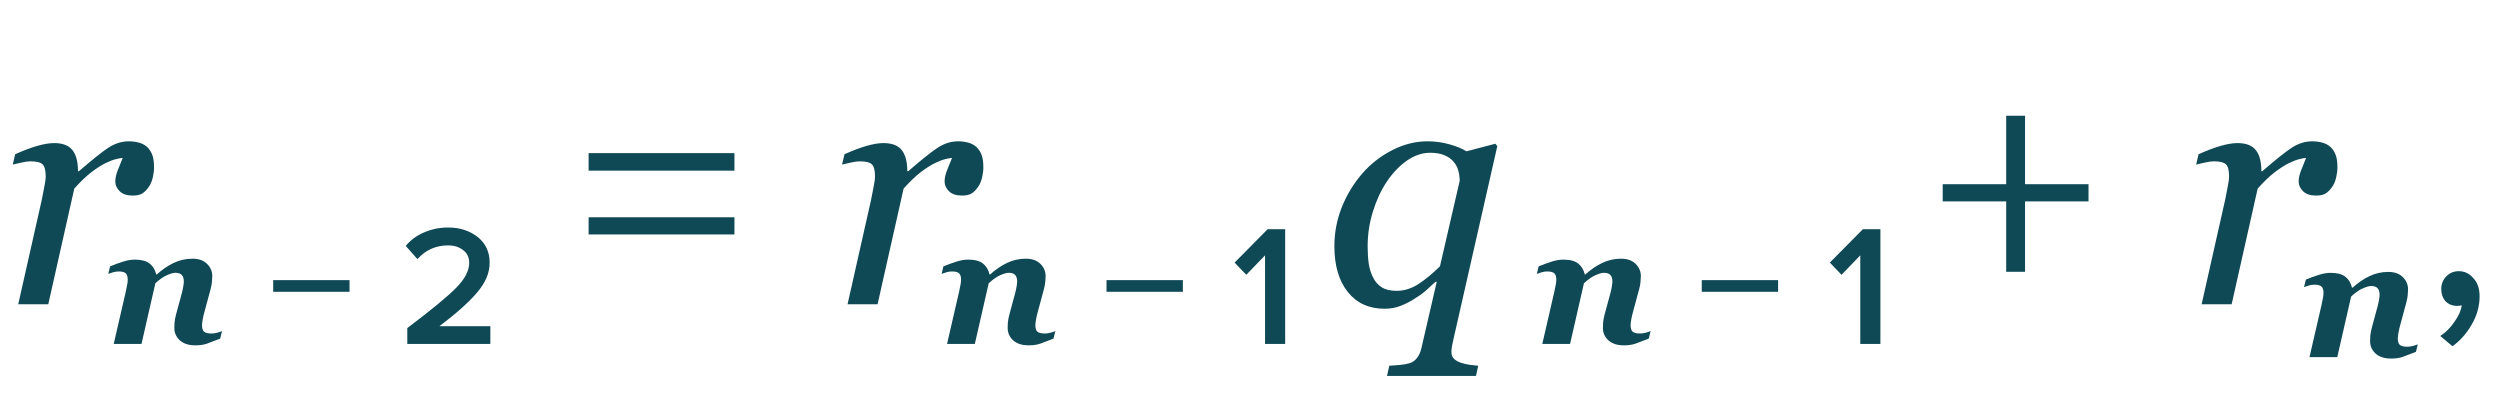 <?xml version="1.0" encoding="UTF-8"?> <svg xmlns="http://www.w3.org/2000/svg" width="189" height="30" viewBox="0 0 189 30" fill="none"> <path d="M11.646 12.673C11.646 12.901 11.613 13.153 11.548 13.43C11.483 13.698 11.389 13.922 11.267 14.101C11.121 14.321 10.958 14.492 10.779 14.614C10.608 14.728 10.36 14.785 10.034 14.785C9.595 14.785 9.265 14.675 9.045 14.455C8.826 14.235 8.716 13.991 8.716 13.723C8.716 13.47 8.777 13.19 8.899 12.88C9.021 12.563 9.147 12.25 9.277 11.94C9.18 11.94 9.017 11.969 8.789 12.026C8.569 12.075 8.301 12.176 7.983 12.331C7.666 12.486 7.304 12.718 6.897 13.027C6.498 13.336 6.071 13.747 5.615 14.26L3.65 23H1.379L3.162 15.09C3.202 14.895 3.259 14.602 3.333 14.211C3.414 13.82 3.455 13.531 3.455 13.344C3.455 12.889 3.377 12.583 3.223 12.429C3.068 12.274 2.759 12.197 2.295 12.197C2.116 12.197 1.888 12.229 1.611 12.294C1.335 12.351 1.119 12.4 0.964 12.441L1.147 11.66C1.782 11.375 2.344 11.163 2.832 11.025C3.32 10.887 3.739 10.817 4.089 10.817C4.74 10.817 5.204 10.996 5.481 11.354C5.758 11.704 5.896 12.233 5.896 12.941H5.969C6.938 12.103 7.67 11.517 8.166 11.184C8.671 10.85 9.196 10.683 9.741 10.683C10.002 10.683 10.254 10.716 10.498 10.781C10.742 10.846 10.95 10.956 11.121 11.11C11.3 11.281 11.43 11.481 11.511 11.709C11.601 11.928 11.646 12.25 11.646 12.673ZM55.524 12.9H44.499V11.575H55.524V12.9ZM55.524 17.725H44.499V16.425H55.524V17.725ZM74.341 12.673C74.341 12.901 74.308 13.153 74.243 13.43C74.178 13.698 74.085 13.922 73.962 14.101C73.816 14.321 73.653 14.492 73.474 14.614C73.303 14.728 73.055 14.785 72.73 14.785C72.29 14.785 71.96 14.675 71.741 14.455C71.521 14.235 71.411 13.991 71.411 13.723C71.411 13.47 71.472 13.19 71.594 12.88C71.716 12.563 71.842 12.25 71.973 11.94C71.875 11.94 71.712 11.969 71.484 12.026C71.265 12.075 70.996 12.176 70.679 12.331C70.361 12.486 69.999 12.718 69.592 13.027C69.194 13.336 68.766 13.747 68.311 14.26L66.345 23H64.075L65.857 15.09C65.898 14.895 65.955 14.602 66.028 14.211C66.109 13.82 66.15 13.531 66.15 13.344C66.15 12.889 66.073 12.583 65.918 12.429C65.763 12.274 65.454 12.197 64.99 12.197C64.811 12.197 64.583 12.229 64.307 12.294C64.03 12.351 63.814 12.4 63.66 12.441L63.843 11.66C64.478 11.375 65.039 11.163 65.527 11.025C66.016 10.887 66.435 10.817 66.785 10.817C67.436 10.817 67.9 10.996 68.176 11.354C68.453 11.704 68.591 12.233 68.591 12.941H68.665C69.633 12.103 70.365 11.517 70.862 11.184C71.366 10.85 71.891 10.683 72.436 10.683C72.697 10.683 72.949 10.716 73.193 10.781C73.438 10.846 73.645 10.956 73.816 11.11C73.995 11.281 74.125 11.481 74.207 11.709C74.296 11.928 74.341 12.25 74.341 12.673ZM108.618 21.303H108.533C108.329 21.474 108.118 21.665 107.898 21.877C107.686 22.08 107.385 22.304 106.995 22.548C106.669 22.768 106.311 22.955 105.92 23.11C105.53 23.265 105.115 23.342 104.675 23.342C103.495 23.342 102.568 22.919 101.892 22.072C101.217 21.226 100.879 20.07 100.879 18.605C100.879 17.596 101.066 16.616 101.44 15.664C101.823 14.711 102.344 13.857 103.003 13.1C103.638 12.376 104.386 11.794 105.249 11.354C106.12 10.907 107.011 10.683 107.922 10.683C108.5 10.683 109.058 10.76 109.595 10.915C110.14 11.07 110.563 11.245 110.864 11.44L113.049 10.866L113.196 11.049L109.888 25.612C109.839 25.816 109.798 26.007 109.766 26.186C109.741 26.365 109.729 26.512 109.729 26.625C109.729 26.845 109.802 27.02 109.949 27.15C110.103 27.281 110.278 27.374 110.474 27.431C110.661 27.496 110.872 27.545 111.108 27.578C111.353 27.61 111.568 27.635 111.755 27.651L111.584 28.42H104.858L105.029 27.651C105.29 27.635 105.554 27.614 105.823 27.59C106.091 27.565 106.327 27.525 106.531 27.468C106.783 27.395 106.982 27.256 107.129 27.053C107.284 26.857 107.393 26.613 107.458 26.32L108.618 21.303ZM110.352 13.674C110.352 13.413 110.319 13.161 110.254 12.917C110.189 12.665 110.067 12.433 109.888 12.221C109.717 12.018 109.485 11.855 109.192 11.733C108.907 11.611 108.549 11.55 108.118 11.55C107.524 11.55 106.942 11.745 106.372 12.136C105.811 12.526 105.306 13.051 104.858 13.71C104.419 14.361 104.065 15.118 103.796 15.981C103.528 16.835 103.394 17.718 103.394 18.63C103.394 19.102 103.422 19.541 103.479 19.948C103.544 20.355 103.658 20.709 103.821 21.01C103.975 21.311 104.191 21.551 104.468 21.73C104.753 21.901 105.127 21.987 105.591 21.987C106.144 21.987 106.685 21.82 107.214 21.486C107.743 21.145 108.293 20.693 108.862 20.131L110.352 13.674ZM157.893 15.225H153.093V20.55H151.668V15.225H146.868V13.925H151.668V8.75H153.093V13.925H157.893V15.225ZM176.709 12.673C176.709 12.901 176.676 13.153 176.611 13.43C176.546 13.698 176.453 13.922 176.331 14.101C176.184 14.321 176.021 14.492 175.842 14.614C175.671 14.728 175.423 14.785 175.098 14.785C174.658 14.785 174.329 14.675 174.109 14.455C173.889 14.235 173.779 13.991 173.779 13.723C173.779 13.47 173.84 13.19 173.962 12.88C174.084 12.563 174.211 12.25 174.341 11.94C174.243 11.94 174.08 11.969 173.853 12.026C173.633 12.075 173.364 12.176 173.047 12.331C172.729 12.486 172.367 12.718 171.96 13.027C171.562 13.336 171.134 13.747 170.679 14.26L168.713 23H166.443L168.225 15.09C168.266 14.895 168.323 14.602 168.396 14.211C168.477 13.82 168.518 13.531 168.518 13.344C168.518 12.889 168.441 12.583 168.286 12.429C168.132 12.274 167.822 12.197 167.358 12.197C167.179 12.197 166.951 12.229 166.675 12.294C166.398 12.351 166.182 12.4 166.028 12.441L166.211 11.66C166.846 11.375 167.407 11.163 167.896 11.025C168.384 10.887 168.803 10.817 169.153 10.817C169.804 10.817 170.268 10.996 170.544 11.354C170.821 11.704 170.959 12.233 170.959 12.941H171.033C172.001 12.103 172.734 11.517 173.23 11.184C173.735 10.85 174.259 10.683 174.805 10.683C175.065 10.683 175.317 10.716 175.562 10.781C175.806 10.846 176.013 10.956 176.184 11.11C176.363 11.281 176.493 11.481 176.575 11.709C176.664 11.928 176.709 12.25 176.709 12.673ZM187.457 22.4C187.457 23.133 187.265 23.833 186.882 24.5C186.498 25.183 186.007 25.742 185.407 26.175L184.482 25.4C184.898 25.133 185.257 24.775 185.557 24.325C185.873 23.892 186.057 23.475 186.107 23.075C186.04 23.108 185.923 23.125 185.757 23.125C185.407 23.125 185.115 23.008 184.882 22.775C184.665 22.525 184.557 22.217 184.557 21.85C184.557 21.483 184.682 21.167 184.932 20.9C185.198 20.633 185.515 20.5 185.882 20.5C186.315 20.5 186.682 20.675 186.982 21.025C187.298 21.358 187.457 21.817 187.457 22.4Z" fill="#0F4956"></path> <path d="M16.785 25.029L16.645 25.6C16.227 25.765 15.892 25.892 15.643 25.981C15.393 26.066 15.103 26.108 14.773 26.108C14.269 26.108 13.878 25.983 13.599 25.733C13.319 25.48 13.18 25.166 13.18 24.794C13.18 24.692 13.184 24.563 13.192 24.407C13.205 24.246 13.241 24.047 13.3 23.81L13.757 22.122C13.804 21.94 13.838 21.777 13.859 21.633C13.884 21.485 13.897 21.364 13.897 21.271C13.897 21.068 13.848 20.909 13.751 20.795C13.654 20.681 13.489 20.623 13.256 20.623C13.112 20.623 12.907 20.681 12.64 20.795C12.373 20.905 12.075 21.112 11.745 21.417L10.698 26H8.597L9.498 22.096C9.523 21.978 9.555 21.823 9.593 21.633C9.636 21.442 9.657 21.284 9.657 21.157C9.657 20.916 9.606 20.75 9.504 20.662C9.407 20.569 9.227 20.522 8.965 20.522C8.829 20.522 8.69 20.543 8.546 20.585C8.406 20.628 8.286 20.668 8.184 20.706L8.324 20.135C8.666 19.995 8.994 19.877 9.308 19.779C9.621 19.678 9.917 19.627 10.196 19.627C10.696 19.627 11.068 19.726 11.313 19.925C11.563 20.12 11.728 20.395 11.809 20.75H11.853C12.268 20.374 12.695 20.082 13.135 19.875C13.58 19.663 14.051 19.557 14.551 19.557C15.021 19.557 15.387 19.686 15.649 19.944C15.915 20.203 16.049 20.516 16.049 20.884C16.049 20.981 16.04 21.119 16.023 21.296C16.011 21.47 15.977 21.656 15.922 21.855L15.44 23.639C15.397 23.787 15.359 23.956 15.325 24.146C15.291 24.337 15.274 24.481 15.274 24.578C15.274 24.824 15.327 24.991 15.433 25.08C15.543 25.169 15.734 25.213 16.004 25.213C16.131 25.213 16.275 25.192 16.436 25.149C16.597 25.103 16.713 25.063 16.785 25.029ZM26.425 22.061H20.653V21.177H26.425V22.061ZM37.07 26H30.791V24.804C32.602 23.435 33.833 22.421 34.483 21.762C35.141 21.095 35.471 20.466 35.471 19.877C35.471 19.452 35.315 19.127 35.003 18.902C34.699 18.668 34.331 18.551 33.898 18.551C32.944 18.551 32.164 18.898 31.558 19.591L30.674 18.59C31.046 18.139 31.514 17.797 32.078 17.563C32.65 17.32 33.248 17.199 33.872 17.199C34.756 17.199 35.501 17.437 36.108 17.914C36.714 18.391 37.018 19.045 37.018 19.877C37.018 20.622 36.706 21.363 36.082 22.1C35.458 22.837 34.504 23.69 33.222 24.661H37.07V26Z" fill="#0F4956"></path> <path d="M79.785 25.029L79.645 25.6C79.227 25.765 78.892 25.892 78.643 25.981C78.393 26.066 78.103 26.108 77.773 26.108C77.269 26.108 76.878 25.983 76.599 25.733C76.319 25.48 76.18 25.166 76.18 24.794C76.18 24.692 76.184 24.563 76.192 24.407C76.205 24.246 76.241 24.047 76.3 23.81L76.757 22.122C76.804 21.94 76.838 21.777 76.859 21.633C76.884 21.485 76.897 21.364 76.897 21.271C76.897 21.068 76.848 20.909 76.751 20.795C76.654 20.681 76.489 20.623 76.256 20.623C76.112 20.623 75.907 20.681 75.64 20.795C75.374 20.905 75.075 21.112 74.745 21.417L73.698 26H71.597L72.498 22.096C72.523 21.978 72.555 21.823 72.593 21.633C72.636 21.442 72.657 21.284 72.657 21.157C72.657 20.916 72.606 20.75 72.504 20.662C72.407 20.569 72.227 20.522 71.965 20.522C71.829 20.522 71.69 20.543 71.546 20.585C71.406 20.628 71.286 20.668 71.184 20.706L71.324 20.135C71.666 19.995 71.995 19.877 72.308 19.779C72.621 19.678 72.917 19.627 73.196 19.627C73.696 19.627 74.068 19.726 74.314 19.925C74.563 20.12 74.728 20.395 74.809 20.75H74.853C75.268 20.374 75.695 20.082 76.135 19.875C76.58 19.663 77.051 19.557 77.551 19.557C78.02 19.557 78.387 19.686 78.649 19.944C78.915 20.203 79.049 20.516 79.049 20.884C79.049 20.981 79.04 21.119 79.023 21.296C79.011 21.47 78.977 21.656 78.922 21.855L78.439 23.639C78.397 23.787 78.359 23.956 78.325 24.146C78.291 24.337 78.274 24.481 78.274 24.578C78.274 24.824 78.327 24.991 78.433 25.08C78.543 25.169 78.734 25.213 79.004 25.213C79.131 25.213 79.275 25.192 79.436 25.149C79.597 25.103 79.713 25.063 79.785 25.029ZM89.425 22.061H83.653V21.177H89.425V22.061ZM97.158 26H95.637V19.305L94.22 20.774L93.336 19.851L95.832 17.329H97.158V26Z" fill="#0F4956"></path> <path d="M124.785 25.029L124.646 25.6C124.227 25.765 123.892 25.892 123.643 25.981C123.393 26.066 123.103 26.108 122.773 26.108C122.269 26.108 121.878 25.983 121.599 25.733C121.319 25.48 121.18 25.166 121.18 24.794C121.18 24.692 121.184 24.563 121.192 24.407C121.205 24.246 121.241 24.047 121.3 23.81L121.757 22.122C121.804 21.94 121.838 21.777 121.859 21.633C121.884 21.485 121.897 21.364 121.897 21.271C121.897 21.068 121.848 20.909 121.751 20.795C121.654 20.681 121.489 20.623 121.256 20.623C121.112 20.623 120.907 20.681 120.64 20.795C120.374 20.905 120.075 21.112 119.745 21.417L118.698 26H116.597L117.498 22.096C117.523 21.978 117.555 21.823 117.593 21.633C117.636 21.442 117.657 21.284 117.657 21.157C117.657 20.916 117.606 20.75 117.504 20.662C117.407 20.569 117.227 20.522 116.965 20.522C116.829 20.522 116.69 20.543 116.546 20.585C116.406 20.628 116.286 20.668 116.184 20.706L116.324 20.135C116.667 19.995 116.994 19.877 117.308 19.779C117.621 19.678 117.917 19.627 118.196 19.627C118.696 19.627 119.068 19.726 119.313 19.925C119.563 20.12 119.728 20.395 119.809 20.75H119.853C120.268 20.374 120.695 20.082 121.135 19.875C121.58 19.663 122.051 19.557 122.551 19.557C123.021 19.557 123.387 19.686 123.649 19.944C123.916 20.203 124.049 20.516 124.049 20.884C124.049 20.981 124.04 21.119 124.023 21.296C124.011 21.47 123.977 21.656 123.922 21.855L123.439 23.639C123.397 23.787 123.359 23.956 123.325 24.146C123.291 24.337 123.274 24.481 123.274 24.578C123.274 24.824 123.327 24.991 123.433 25.08C123.543 25.169 123.734 25.213 124.004 25.213C124.131 25.213 124.275 25.192 124.436 25.149C124.597 25.103 124.713 25.063 124.785 25.029ZM134.425 22.061H128.653V21.177H134.425V22.061ZM142.158 26H140.637V19.305L139.22 20.774L138.336 19.851L140.832 17.329H142.158V26Z" fill="#0F4956"></path> <path d="M182.785 26.029L182.646 26.6C182.227 26.765 181.892 26.892 181.643 26.981C181.393 27.066 181.103 27.108 180.773 27.108C180.269 27.108 179.878 26.983 179.599 26.733C179.319 26.48 179.18 26.166 179.18 25.794C179.18 25.692 179.184 25.563 179.192 25.407C179.205 25.246 179.241 25.047 179.3 24.81L179.757 23.122C179.804 22.94 179.838 22.777 179.859 22.633C179.884 22.485 179.897 22.364 179.897 22.271C179.897 22.068 179.848 21.909 179.751 21.795C179.654 21.681 179.489 21.623 179.256 21.623C179.112 21.623 178.907 21.681 178.64 21.795C178.374 21.905 178.075 22.112 177.745 22.417L176.698 27H174.597L175.498 23.096C175.523 22.978 175.555 22.823 175.593 22.633C175.636 22.442 175.657 22.284 175.657 22.157C175.657 21.916 175.606 21.75 175.504 21.662C175.407 21.569 175.227 21.522 174.965 21.522C174.829 21.522 174.69 21.543 174.546 21.585C174.406 21.628 174.286 21.668 174.184 21.706L174.324 21.135C174.667 20.995 174.994 20.877 175.308 20.779C175.621 20.678 175.917 20.627 176.196 20.627C176.696 20.627 177.068 20.726 177.313 20.925C177.563 21.12 177.728 21.395 177.809 21.75H177.853C178.268 21.374 178.695 21.082 179.135 20.875C179.58 20.663 180.051 20.557 180.551 20.557C181.021 20.557 181.387 20.686 181.649 20.944C181.916 21.203 182.049 21.516 182.049 21.884C182.049 21.981 182.04 22.119 182.023 22.296C182.011 22.47 181.977 22.656 181.922 22.855L181.439 24.639C181.397 24.787 181.359 24.956 181.325 25.146C181.291 25.337 181.274 25.481 181.274 25.578C181.274 25.824 181.327 25.991 181.433 26.08C181.543 26.169 181.734 26.213 182.004 26.213C182.131 26.213 182.275 26.192 182.436 26.149C182.597 26.103 182.713 26.063 182.785 26.029Z" fill="#0F4956"></path> </svg> 